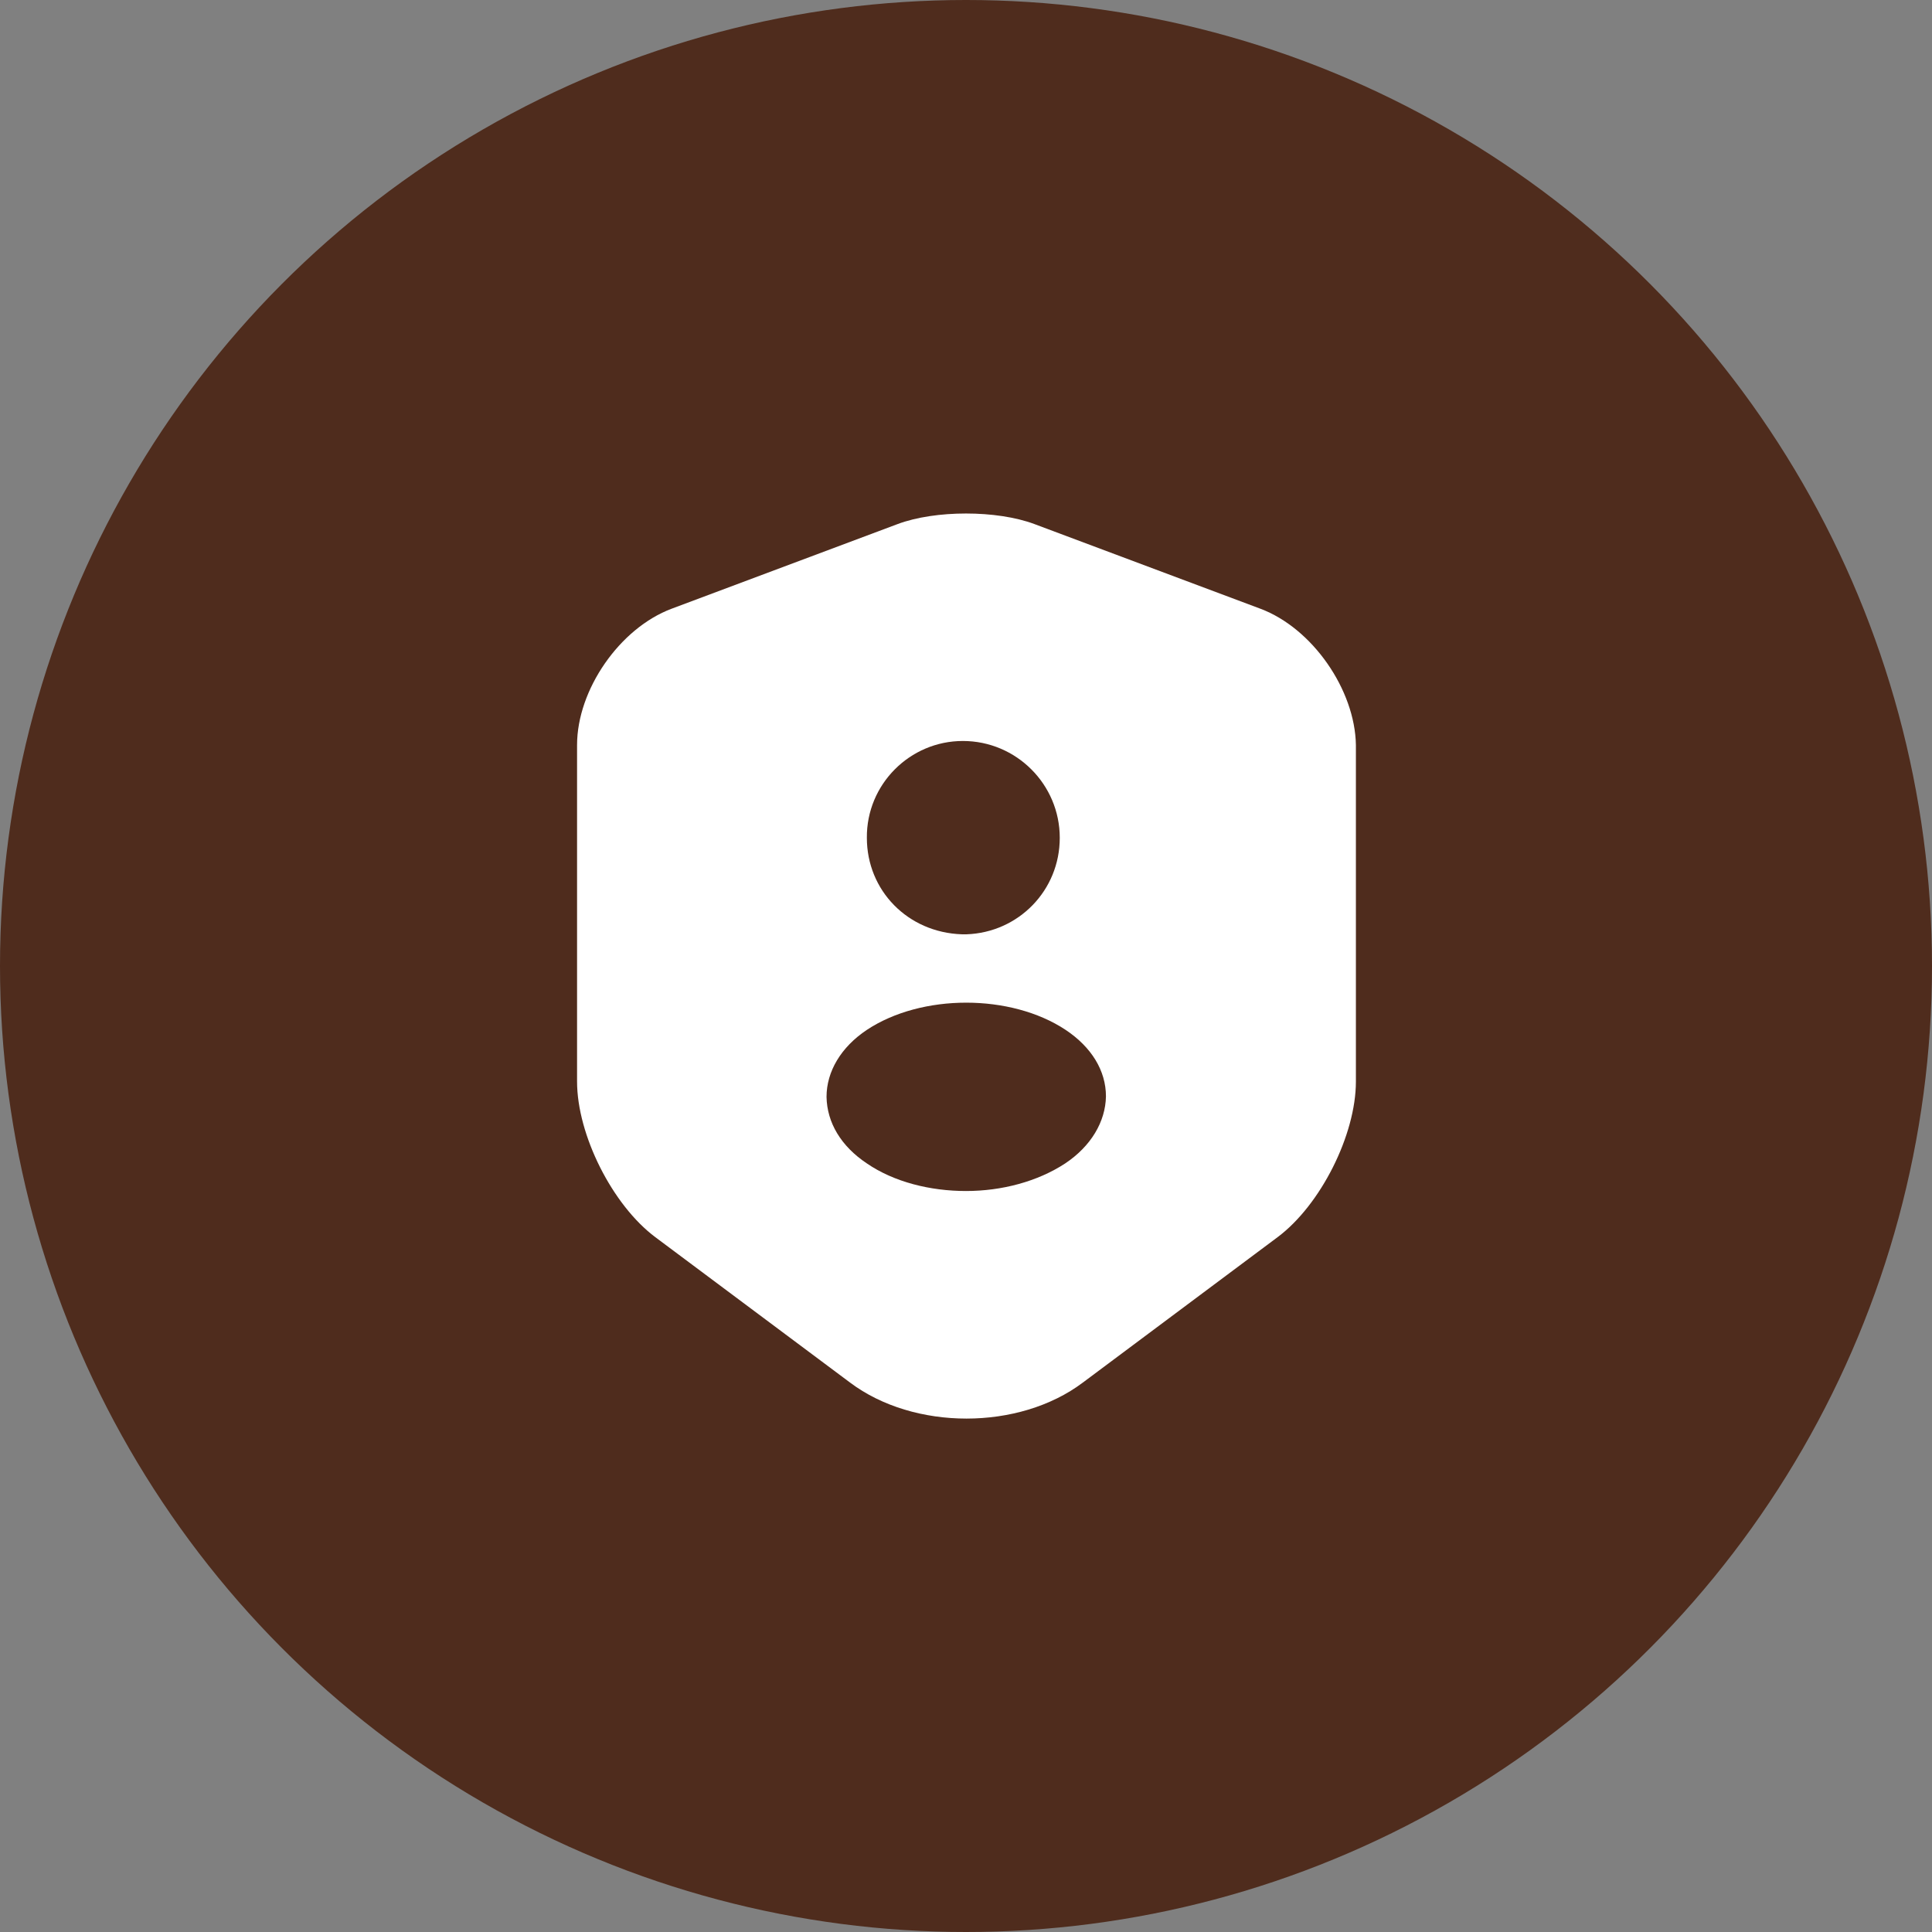 <svg width="32" height="32" viewBox="0 0 32 32" fill="none" xmlns="http://www.w3.org/2000/svg">
<rect x="0" y="0" width="32" height="32" fill="#808080" stroke="none"/>
<circle cx="16" cy="16" r="16" fill="#4F2C1D"/>
<path d="M20.875 10.082L17.133 8.68C16.51 8.447 15.49 8.447 14.868 8.68L11.125 10.082C10.263 10.405 9.558 11.425 9.558 12.34V17.913C9.558 18.797 10.143 19.96 10.855 20.492L14.08 22.9C15.138 23.695 16.878 23.695 17.935 22.9L21.16 20.492C21.873 19.96 22.458 18.797 22.458 17.913V12.34C22.443 11.425 21.738 10.405 20.875 10.082ZM15.948 12.273C16.833 12.273 17.553 12.992 17.553 13.877C17.553 14.748 16.87 15.445 16.008 15.475H15.993H15.978C15.963 15.475 15.948 15.475 15.933 15.475C15.033 15.445 14.358 14.748 14.358 13.877C14.35 12.992 15.07 12.273 15.948 12.273ZM17.643 19.27C17.185 19.57 16.593 19.727 16 19.727C15.408 19.727 14.808 19.578 14.358 19.27C13.93 18.985 13.698 18.595 13.69 18.168C13.69 17.747 13.93 17.343 14.358 17.058C15.265 16.457 16.743 16.457 17.65 17.058C18.078 17.343 18.318 17.733 18.318 18.16C18.31 18.58 18.07 18.985 17.643 19.27Z" fill="white"/>
</svg>
